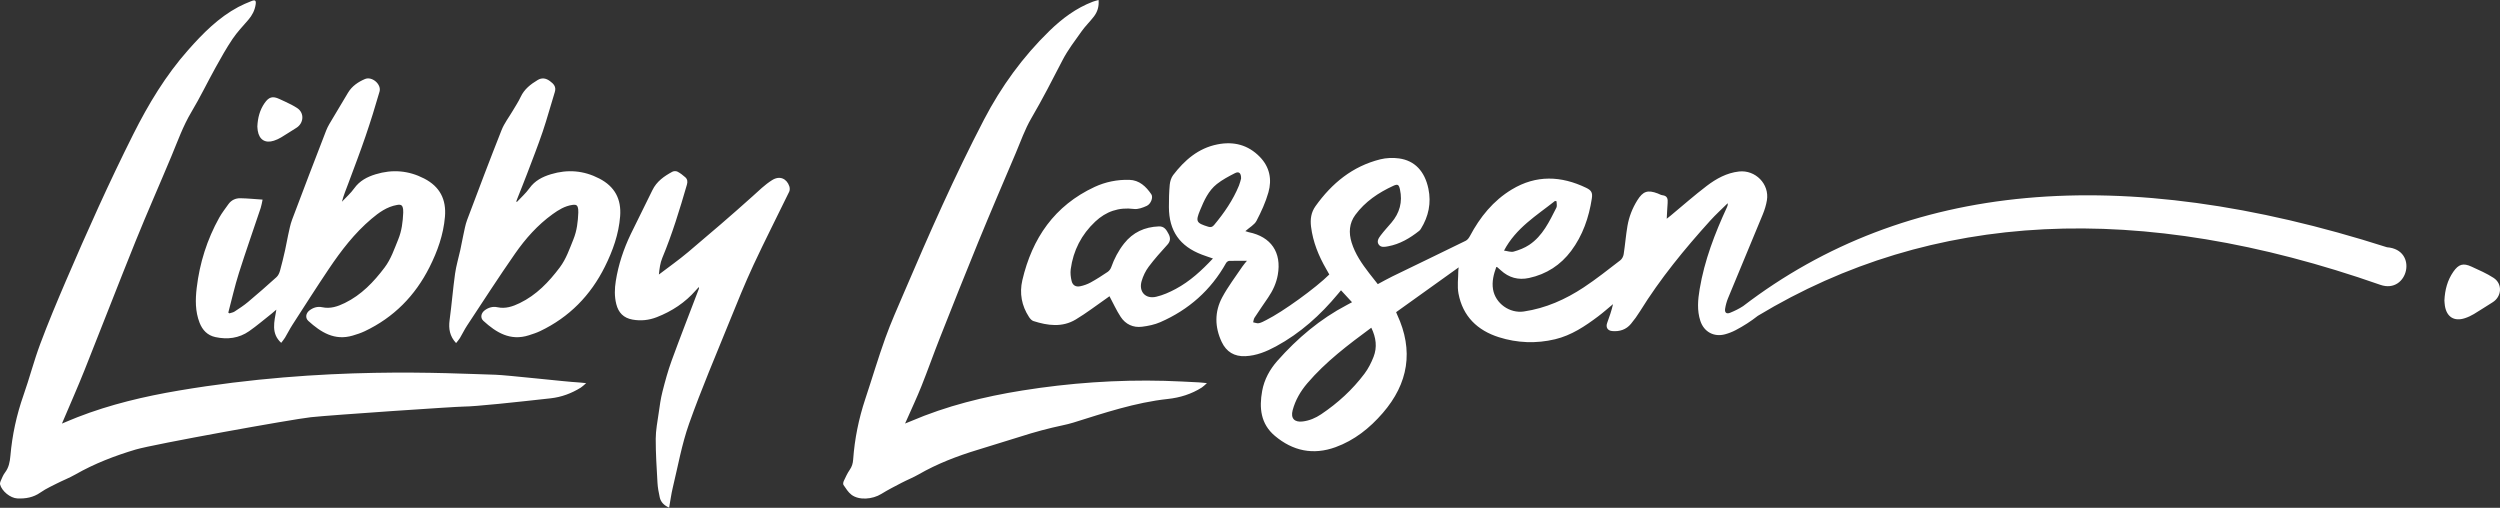 <svg width="320px" height="65px" viewBox="0 0 320 65" version="1.1" xmlns="http://www.w3.org/2000/svg">
    <rect x="0" y="0" width="320" height="65" fill="#333333" stroke="none"/>
    <title>Libby Larsen</title>
    <path fill="white" d="M86.718,21.971 C87.077,22.159 87.407,22.415 87.712,22.685 C87.991,22.933 88.038,23.248 87.926,23.632 C87.007,26.802 86.047,29.956 84.776,33.009 C84.502,33.665 84.411,34.397 84.337,35.14 C85.592,34.182 86.889,33.273 88.094,32.256 C90.857,29.925 93.605,27.573 96.294,25.157 C97.117,24.418 97.889,23.645 98.835,23.052 C99.825,22.433 100.706,22.879 101.034,23.843 C101.105,24.051 101.112,24.345 101.019,24.536 C99.5,27.669 97.911,30.767 96.443,33.922 C95.345,36.284 94.368,38.704 93.389,41.118 C91.624,45.476 89.773,49.806 88.202,54.234 C87.263,56.88 86.776,59.687 86.113,62.428 C85.917,63.24 85.811,64.074 85.649,64.98 C84.987,64.684 84.58,64.269 84.445,63.653 C84.311,63.042 84.193,62.42 84.158,61.798 C84.052,59.92 83.928,58.039 83.933,56.159 C83.937,55.063 84.156,53.965 84.311,52.873 C84.441,51.961 84.563,51.041 84.79,50.15 C85.131,48.811 85.492,47.469 85.966,46.172 C87.086,43.105 88.277,40.064 89.439,37.011 C89.467,36.939 89.492,36.865 89.45,36.738 C89.325,36.875 89.197,37.01 89.075,37.15 C87.702,38.728 86.006,39.843 84.069,40.597 C83.067,40.987 82.031,41.101 80.956,40.907 C79.809,40.699 79.157,40.017 78.882,38.917 C78.637,37.937 78.666,36.954 78.822,35.967 C79.156,33.863 79.825,31.864 80.744,29.951 C81.644,28.077 82.6,26.229 83.5,24.355 C84.048,23.214 85.014,22.55 86.068,21.979 C86.241,21.886 86.546,21.881 86.718,21.971 Z M140.618,7.10542736e-15 C140.691,0.864 140.461,1.54 140.01,2.126 C139.517,2.767 138.924,3.334 138.458,3.991 C137.6,5.2 136.682,6.389 136.006,7.698 C134.711,10.206 133.428,12.714 132,15.154 C131.191,16.538 130.657,18.086 130.026,19.572 C128.419,23.354 126.798,27.13 125.238,30.932 C123.559,35.024 121.931,39.137 120.305,43.25 C119.492,45.306 118.758,47.394 117.938,49.447 C117.369,50.871 116.712,52.26 116.095,53.665 C116.031,53.809 115.965,53.953 115.848,54.213 C116.166,54.084 116.373,54.005 116.576,53.918 C121.159,51.954 125.963,50.765 130.863,49.982 C136.891,49.019 142.966,48.588 149.074,48.748 C150.527,48.787 151.978,48.872 153.43,48.942 C153.725,48.956 154.018,48.997 154.489,49.042 C154.199,49.291 154.032,49.475 153.829,49.604 C152.507,50.443 151.035,50.9 149.5,51.065 C145.313,51.516 141.358,52.855 137.373,54.097 C136.493,54.371 135.574,54.517 134.678,54.742 C133.769,54.97 132.858,55.197 131.961,55.469 C129.689,56.159 127.428,56.885 125.156,57.574 C122.526,58.373 119.974,59.348 117.583,60.725 C116.885,61.127 116.126,61.423 115.41,61.796 C114.536,62.252 113.654,62.699 112.817,63.219 C111.667,63.933 109.938,64.056 108.983,63.325 C108.567,63.007 108.272,62.517 107.967,62.075 C107.89,61.965 107.935,61.716 108.004,61.568 C108.235,61.077 108.461,60.573 108.769,60.13 C109.053,59.72 109.169,59.313 109.205,58.815 C109.393,56.171 109.918,53.59 110.756,51.071 C111.621,48.472 112.397,45.842 113.323,43.266 C114.036,41.281 114.904,39.35 115.734,37.408 C118.926,29.939 122.201,22.509 125.957,15.3 C128.158,11.076 130.918,7.27 134.333,3.949 C135.955,2.372 137.747,1.03 139.886,0.215 C140.096,0.135 140.319,0.087 140.618,7.10542736e-15 Z M32.719,0.604 C32.604,1.342 32.271,1.973 31.785,2.538 C31.095,3.339 30.356,4.111 29.769,4.982 C28.978,6.155 28.283,7.397 27.597,8.636 C26.549,10.526 25.611,12.479 24.502,14.331 C23.424,16.133 22.737,18.088 21.937,20.005 C20.425,23.63 18.831,27.221 17.36,30.863 C15.141,36.356 13.013,41.886 10.815,47.388 C9.946,49.563 8.995,51.705 8.082,53.861 C8.05,53.935 8.018,54.009 7.929,54.219 C8.67,53.913 9.285,53.645 9.911,53.401 C14.114,51.764 18.482,50.735 22.915,49.986 C41.641,46.822 57.263,47.796 63.422,47.967 C64.825,48.005 72.524,48.872 73.926,48.94 C74.237,48.955 74.546,48.997 75.028,49.044 C74.725,49.299 74.55,49.484 74.342,49.614 C73.161,50.349 71.87,50.829 70.498,50.982 C66.185,51.464 60.829,52.041 59.37,52.041 C58.399,52.041 42.555,53.109 39.809,53.401 C37.447,53.653 19.608,56.871 17.365,57.541 C14.682,58.343 12.088,59.339 9.649,60.733 C8.878,61.173 8.04,61.495 7.247,61.898 L6.398,62.324 C5.976,62.54 5.56,62.769 5.176,63.04 C4.268,63.68 3.271,63.848 2.217,63.799 C1.313,63.757 0.238,62.862 0.013,62.02 C-0.021,61.892 0.017,61.723 0.074,61.596 C0.243,61.22 0.388,60.818 0.633,60.497 C1.125,59.853 1.262,59.146 1.33,58.353 C1.56,55.698 2.12,53.109 3.008,50.585 C3.769,48.423 4.341,46.192 5.142,44.046 C6.157,41.327 7.28,38.647 8.425,35.979 C11.147,29.638 13.966,23.34 17.066,17.171 C19.001,13.319 21.208,9.652 24.077,6.411 C25.967,4.276 27.954,2.253 30.506,0.892 C31.043,0.605 31.609,0.367 32.176,0.141 C32.677,-0.058 32.805,0.061 32.719,0.604 Z M161.263,20.085 C162.521,21.38 162.828,22.968 162.355,24.631 C161.998,25.888 161.44,27.105 160.833,28.267 C160.569,28.772 159.956,29.094 159.405,29.586 C159.675,29.671 159.755,29.705 159.839,29.722 C162.7,30.3 164.069,32.312 163.556,35.19 C163.367,36.25 162.926,37.201 162.322,38.084 C161.735,38.943 161.145,39.8 160.576,40.671 C160.47,40.834 160.457,41.058 160.402,41.255 C160.65,41.299 160.916,41.419 161.145,41.369 C161.476,41.297 161.785,41.112 162.094,40.958 C164.185,39.917 168.425,36.855 170.151,35.134 C170.024,34.91 169.891,34.67 169.754,34.433 C168.781,32.745 168.055,30.971 167.814,29.018 C167.697,28.065 167.812,27.19 168.388,26.383 C170.48,23.455 173.125,21.281 176.672,20.395 C177.438,20.204 178.29,20.17 179.073,20.277 C181.077,20.549 182.366,21.911 182.835,24.153 C183.217,25.981 182.86,27.695 181.879,29.28 C181.819,29.377 181.748,29.475 181.66,29.545 C180.469,30.488 179.186,31.25 177.666,31.529 C177.242,31.607 176.757,31.707 176.475,31.301 C176.183,30.88 176.479,30.459 176.731,30.124 C177.158,29.559 177.644,29.039 178.103,28.499 C179.155,27.261 179.546,25.849 179.196,24.253 C179.06,23.632 178.916,23.522 178.344,23.785 C176.448,24.657 174.737,25.802 173.482,27.504 C172.69,28.577 172.62,29.798 173.008,31.051 C173.46,32.512 174.315,33.746 175.234,34.942 C175.596,35.412 175.967,35.875 176.356,36.369 C176.974,36.04 177.585,35.691 178.217,35.383 C181.348,33.86 184.487,32.353 187.613,30.818 C187.838,30.708 188.025,30.451 188.149,30.218 C189.443,27.783 191.124,25.692 193.513,24.251 C196.632,22.368 199.818,22.499 203.019,24.035 C203.719,24.371 203.866,24.673 203.753,25.415 C203.38,27.85 202.583,30.146 201.105,32.121 C199.762,33.916 197.948,35.1 195.721,35.581 C194.343,35.879 193.138,35.55 192.102,34.597 C191.956,34.463 191.806,34.334 191.657,34.204 C191.645,34.194 191.625,34.194 191.529,34.165 C191.192,35.092 190.943,36.032 191.108,37.03 C191.408,38.848 193.241,40.137 195.053,39.87 C197.856,39.456 200.379,38.327 202.711,36.788 C204.334,35.717 205.86,34.496 207.405,33.312 C207.622,33.146 207.787,32.815 207.83,32.538 C208.018,31.332 208.109,30.111 208.316,28.909 C208.516,27.748 208.945,26.653 209.572,25.646 C210.303,24.474 210.899,24.275 212.194,24.764 C212.395,24.84 212.589,24.965 212.795,24.989 C213.422,25.061 213.498,25.461 213.458,25.974 C213.409,26.595 213.385,27.218 213.341,28 C213.588,27.804 213.719,27.703 213.846,27.598 C215.383,26.324 216.881,24.998 218.47,23.791 C219.68,22.871 221.018,22.13 222.584,21.953 C224.693,21.715 226.509,23.56 226.164,25.636 C226.063,26.247 225.876,26.857 225.641,27.431 C224.167,31.018 222.664,34.594 221.185,38.179 C221.011,38.603 220.888,39.058 220.816,39.51 C220.735,40.011 220.987,40.226 221.453,40.035 C222.03,39.8 222.601,39.523 223.121,39.181 C243.95,23.253 271.421,20.742 305.534,31.649 C309.608,31.962 308.217,37.697 304.682,36.458 C273.861,25.656 247.301,26.978 225.005,40.424 C224.125,41.117 223.174,41.73 222.153,42.264 C221.732,42.484 221.278,42.661 220.82,42.786 C219.386,43.176 218.109,42.486 217.645,41.075 C217.204,39.732 217.328,38.363 217.556,37.004 C218.172,33.326 219.498,29.882 221.054,26.515 C221.119,26.374 221.177,26.229 221.144,26.014 C220.399,26.752 219.616,27.458 218.914,28.235 C215.62,31.877 212.511,35.665 209.917,39.851 C209.57,40.41 209.181,40.95 208.76,41.455 C208.143,42.195 207.312,42.461 206.363,42.376 C205.772,42.323 205.513,41.894 205.717,41.336 C206.004,40.552 206.28,39.765 206.466,38.93 C205.833,39.453 205.22,40 204.565,40.493 C202.882,41.759 201.134,42.928 199.051,43.425 C196.638,44.001 194.21,43.908 191.86,43.164 C189.116,42.296 187.232,40.488 186.687,37.578 C186.509,36.626 186.66,35.612 186.665,34.626 C186.666,34.497 186.695,34.369 186.714,34.22 C184.05,36.128 181.41,38.019 178.703,39.957 C178.71,39.974 178.766,40.124 178.833,40.269 C180.975,44.872 180.273,49.08 176.991,52.87 C175.33,54.788 173.371,56.357 170.95,57.237 C168.086,58.277 165.48,57.727 163.178,55.785 C161.359,54.252 161.161,52.203 161.558,50.034 C161.825,48.57 162.53,47.29 163.505,46.187 C166.061,43.296 168.973,40.834 172.41,39.033 C172.611,38.928 172.81,38.819 173.059,38.685 C172.574,38.16 172.131,37.68 171.649,37.158 C171.508,37.326 171.384,37.473 171.261,37.621 C169.016,40.329 166.439,42.649 163.331,44.333 C162.105,44.996 160.83,45.527 159.404,45.59 C157.988,45.654 156.974,45.028 156.381,43.776 C155.477,41.869 155.451,39.906 156.446,38.054 C157.185,36.679 158.145,35.422 159.02,34.122 C159.229,33.81 159.489,33.533 159.611,33.382 C158.977,33.382 158.156,33.369 157.335,33.394 C157.199,33.398 157.013,33.536 156.941,33.663 C154.991,37.146 152.154,39.651 148.515,41.239 C147.788,41.556 146.972,41.723 146.18,41.822 C145.043,41.966 144.073,41.511 143.447,40.559 C142.909,39.741 142.504,38.836 142.013,37.918 C141.95,37.963 141.801,38.075 141.647,38.181 C140.332,39.094 139.061,40.078 137.691,40.898 C135.96,41.935 134.102,41.679 132.279,41.095 C132.057,41.024 131.852,40.788 131.714,40.578 C130.766,39.135 130.475,37.52 130.858,35.876 C132.113,30.493 134.981,26.309 140.115,23.925 C141.506,23.279 143.011,22.98 144.546,23.019 C145.83,23.052 146.693,23.87 147.37,24.87 C147.631,25.256 147.322,26.104 146.785,26.351 C146.278,26.584 145.668,26.814 145.142,26.747 C143.207,26.499 141.574,27.067 140.188,28.368 C138.43,30.018 137.378,32.062 137.053,34.453 C136.986,34.945 137.049,35.479 137.166,35.966 C137.298,36.518 137.702,36.757 138.26,36.642 C138.719,36.547 139.182,36.386 139.593,36.161 C140.344,35.748 141.068,35.282 141.78,34.803 C141.978,34.67 142.154,34.435 142.234,34.21 C142.623,33.109 143.154,32.095 143.877,31.176 C145.017,29.729 146.521,29.047 148.342,28.979 C149.051,28.953 149.316,29.456 149.579,29.946 C149.828,30.41 149.845,30.859 149.438,31.308 C148.607,32.224 147.775,33.147 147.035,34.136 C146.629,34.678 146.316,35.332 146.127,35.984 C145.737,37.333 146.615,38.3 147.984,37.987 C148.853,37.788 149.701,37.407 150.493,36.984 C152.316,36.009 153.819,34.618 155.255,33.087 C154.775,32.92 154.308,32.771 153.85,32.596 C151.001,31.514 149.629,29.552 149.621,26.512 C149.618,25.556 149.638,24.595 149.727,23.644 C149.768,23.218 149.912,22.739 150.167,22.405 C151.626,20.503 153.372,18.974 155.814,18.485 C157.903,18.066 159.752,18.531 161.263,20.085 Z M175.526,41.947 C172.563,44.135 169.692,46.3 167.337,49.056 C166.475,50.064 165.804,51.211 165.459,52.509 C165.184,53.544 165.682,54.076 166.734,53.949 C167.607,53.843 168.388,53.509 169.109,53.025 C171.236,51.595 173.111,49.885 174.65,47.837 C175.138,47.188 175.521,46.432 175.817,45.672 C176.294,44.444 176.141,43.215 175.526,41.947 Z M70.386,10.376 C70.858,10.723 71.23,11.098 71.015,11.782 C70.487,13.465 70.035,15.173 69.469,16.842 C68.85,18.666 68.142,20.461 67.46,22.264 C67.068,23.298 66.65,24.322 66.244,25.351 C66.186,25.497 66.133,25.645 66.078,25.791 L66.166,25.846 C66.703,25.268 67.308,24.737 67.763,24.099 C68.462,23.119 69.433,22.63 70.526,22.299 C72.663,21.653 74.717,21.819 76.718,22.856 C78.698,23.882 79.545,25.488 79.378,27.677 C79.203,29.972 78.439,32.094 77.427,34.13 C75.596,37.815 72.858,40.609 69.125,42.387 C68.665,42.605 68.173,42.763 67.687,42.919 C65.317,43.675 63.521,42.571 61.875,41.07 C61.454,40.686 61.563,40.09 62.029,39.732 C62.512,39.361 63.078,39.199 63.663,39.325 C64.703,39.55 65.626,39.233 66.524,38.797 C68.663,37.761 70.249,36.099 71.652,34.23 C72.469,33.142 72.892,31.876 73.396,30.636 C73.848,29.524 73.976,28.378 74.023,27.205 C74.028,27.074 74.027,26.94 74.011,26.81 C73.947,26.278 73.786,26.153 73.263,26.229 C72.3,26.367 71.497,26.863 70.732,27.415 C68.819,28.793 67.267,30.541 65.935,32.452 C63.821,35.485 61.818,38.595 59.78,41.681 C59.445,42.189 59.184,42.747 58.87,43.27 C58.731,43.501 58.543,43.703 58.379,43.915 C57.561,43.036 57.401,42.071 57.549,40.977 C57.816,39 57.972,37.009 58.248,35.034 C58.391,34.011 58.697,33.012 58.919,31.999 C59.059,31.358 59.167,30.709 59.311,30.068 C59.454,29.426 59.561,28.766 59.791,28.154 C61.238,24.309 62.688,20.465 64.202,16.647 C64.551,15.768 65.155,14.992 65.639,14.167 C65.981,13.583 66.361,13.016 66.645,12.405 C67.111,11.407 67.918,10.786 68.82,10.243 C69.377,9.907 69.894,10.013 70.386,10.376 Z M48.582,11.721 C48.029,13.653 47.427,15.573 46.778,17.474 C46.09,19.485 45.33,21.472 44.589,23.465 C44.303,24.234 43.982,24.99 43.766,25.822 C44.294,25.257 44.888,24.74 45.333,24.116 C46.032,23.139 46.996,22.637 48.09,22.305 C50.226,21.656 52.279,21.816 54.284,22.846 C56.314,23.888 57.145,25.536 56.953,27.757 C56.756,30.046 55.999,32.169 54.975,34.202 C53.132,37.863 50.399,40.637 46.679,42.399 C46.189,42.631 45.666,42.801 45.145,42.955 C42.827,43.639 41.079,42.539 39.471,41.082 C39.046,40.697 39.14,40.101 39.602,39.741 C40.082,39.367 40.646,39.198 41.233,39.324 C42.29,39.552 43.228,39.228 44.14,38.782 C46.259,37.746 47.832,36.094 49.229,34.242 C50.049,33.155 50.463,31.885 50.972,30.649 C51.429,29.537 51.559,28.391 51.613,27.218 C51.619,27.087 51.618,26.953 51.602,26.823 C51.535,26.274 51.364,26.138 50.811,26.236 C49.525,26.462 48.506,27.202 47.544,28.015 C45.38,29.844 43.67,32.074 42.1,34.407 C40.506,36.777 38.972,39.187 37.424,41.588 C37.084,42.114 36.807,42.68 36.484,43.217 C36.334,43.464 36.141,43.684 35.992,43.884 C34.667,42.669 35.104,41.208 35.373,39.633 C35.08,39.881 34.913,40.032 34.738,40.17 C33.792,40.915 32.875,41.702 31.889,42.39 C30.587,43.299 29.113,43.481 27.576,43.15 C26.549,42.929 25.911,42.25 25.542,41.3 C24.981,39.855 25.001,38.351 25.178,36.851 C25.554,33.668 26.503,30.66 28.064,27.857 C28.399,27.255 28.832,26.706 29.232,26.141 C29.604,25.616 30.149,25.362 30.768,25.374 C31.686,25.391 32.603,25.484 33.611,25.55 C33.523,25.946 33.479,26.286 33.373,26.605 C32.442,29.391 31.462,32.162 30.576,34.963 C30.051,36.623 29.668,38.329 29.222,40.014 C29.267,40.046 29.313,40.078 29.359,40.11 C29.58,40.036 29.83,40.004 30.019,39.88 C30.61,39.493 31.208,39.106 31.748,38.653 C32.987,37.615 34.203,36.549 35.401,35.464 C35.619,35.266 35.762,34.939 35.844,34.645 C36.088,33.773 36.293,32.89 36.494,32.008 C36.639,31.368 36.74,30.717 36.884,30.077 C37.034,29.418 37.152,28.744 37.389,28.116 C38.824,24.302 40.279,20.495 41.754,16.695 C41.973,16.131 42.316,15.613 42.625,15.087 C43.26,14.005 43.908,12.932 44.553,11.857 C45.06,11.013 45.852,10.484 46.716,10.115 C47.613,9.731 48.848,10.792 48.582,11.721 Z M316.358,34.13 C317.315,34.575 318.299,34.993 319.177,35.566 C320.354,36.334 320.234,37.975 319.037,38.706 C318.239,39.194 317.463,39.72 316.66,40.198 C316.296,40.415 315.902,40.6 315.499,40.73 C314.13,41.174 313.174,40.571 312.946,39.142 C312.908,38.901 312.901,38.656 312.884,38.465 C312.947,37.105 313.269,35.876 314.021,34.791 C314.701,33.809 315.292,33.635 316.358,34.13 Z M199.043,25.719 C196.682,27.59 194.044,29.172 192.514,32.077 C192.949,32.13 193.395,32.306 193.761,32.202 C194.446,32.009 195.143,31.74 195.733,31.348 C197.468,30.195 198.312,28.351 199.22,26.576 C199.331,26.359 199.235,26.036 199.235,25.762 C199.171,25.748 199.107,25.733 199.043,25.719 Z M158.074,22.164 C157.271,22.575 156.456,23.003 155.754,23.56 C154.678,24.413 154.126,25.66 153.613,26.901 C153.011,28.358 153.122,28.544 154.64,29.017 C154.984,29.125 155.192,29.057 155.407,28.798 C156.692,27.256 157.823,25.617 158.588,23.751 C158.724,23.418 158.799,23.06 158.858,22.86 C158.876,22.147 158.582,21.904 158.074,22.164 Z M35.754,12.667 L36.532,13.026 C37.05,13.267 37.562,13.521 38.036,13.83 C38.99,14.452 38.892,15.78 37.923,16.372 C37.277,16.767 36.649,17.193 35.998,17.58 C35.704,17.756 35.384,17.906 35.058,18.011 C33.95,18.371 33.176,17.882 32.991,16.725 C32.96,16.53 32.955,16.332 32.941,16.177 C32.993,15.076 33.253,14.081 33.862,13.202 C34.412,12.407 34.891,12.266 35.754,12.667 Z" ></path>
</svg>
